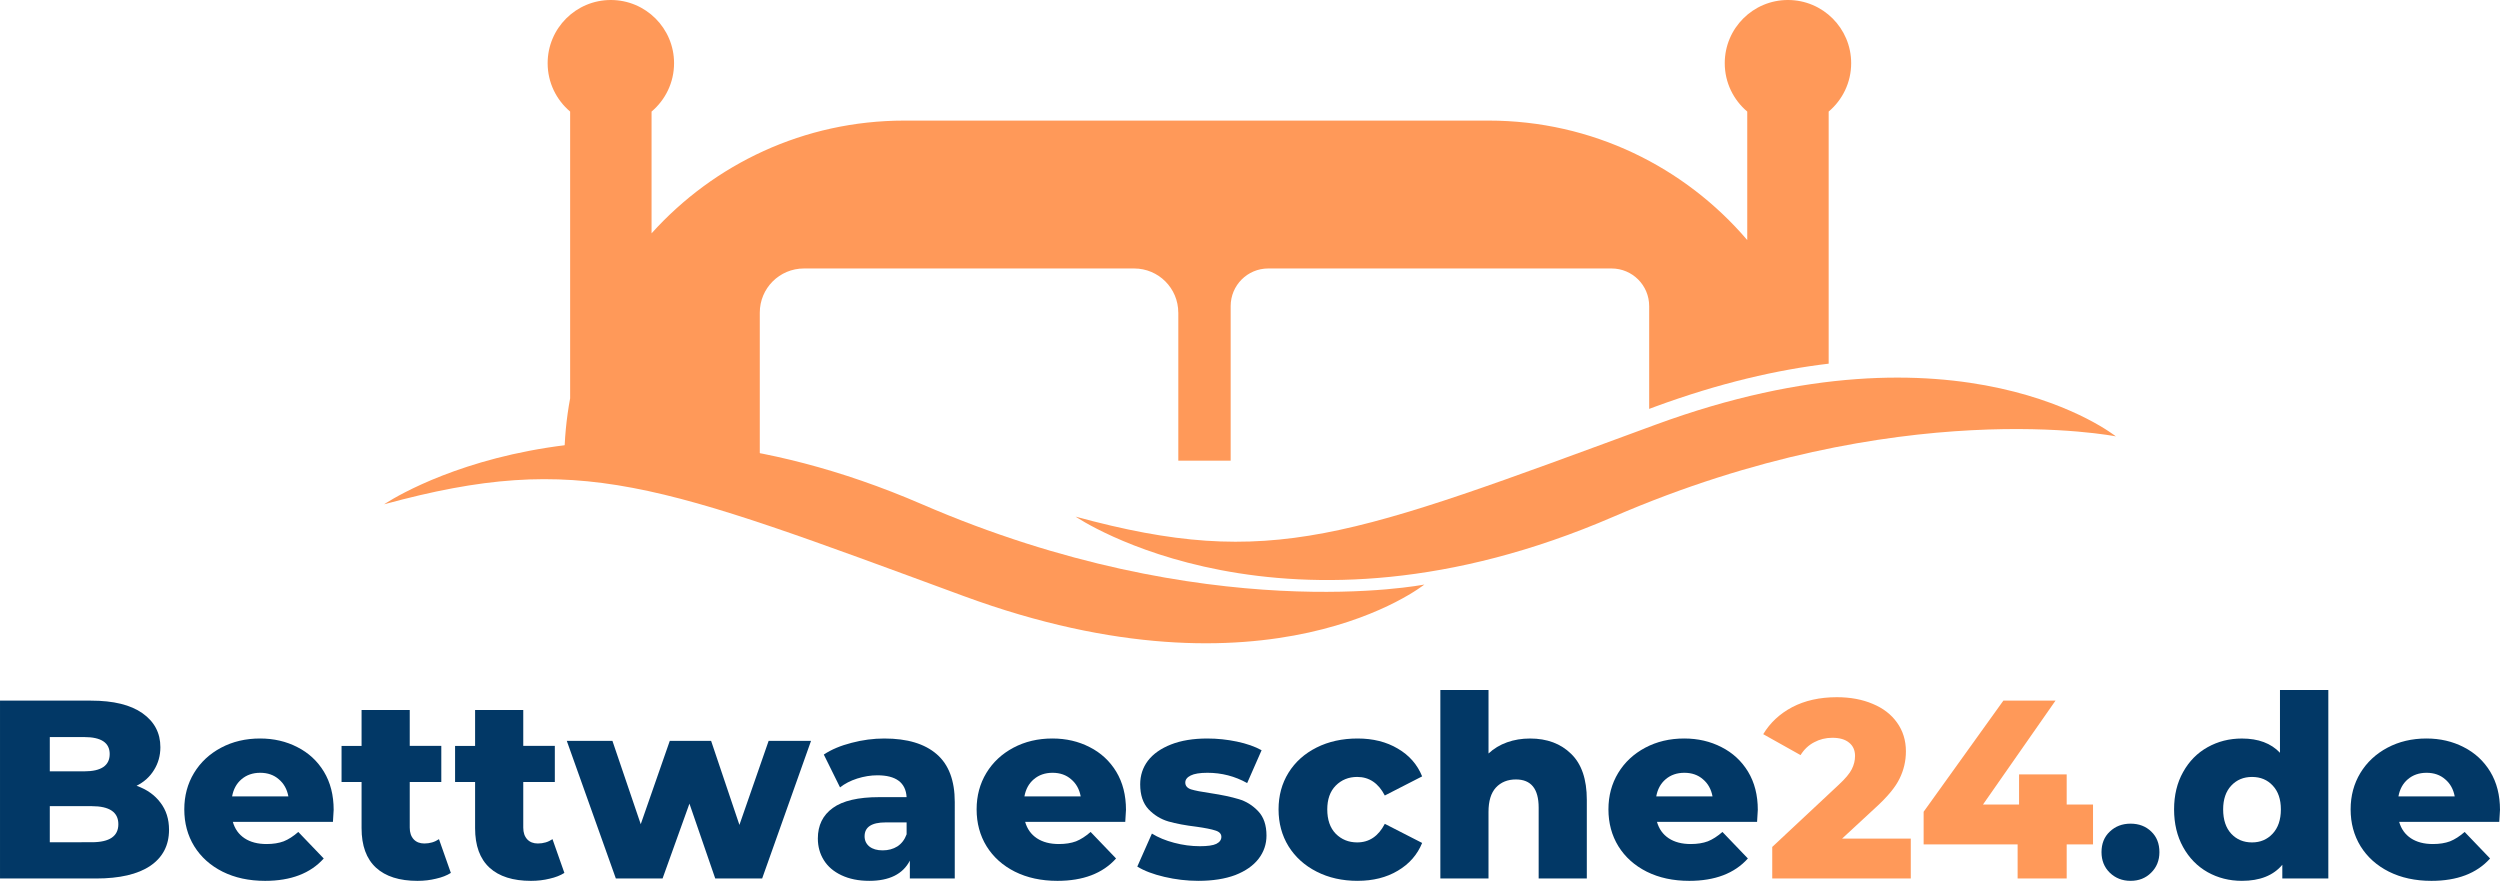 <?xml version="1.0" encoding="UTF-8" standalone="no"?>
<svg xmlns="http://www.w3.org/2000/svg" xmlns:svg="http://www.w3.org/2000/svg" width="288.719" zoomAndPan="magnify" viewBox="0 0 216.539 76.295" height="101.726" preserveAspectRatio="xMidYMid" version="1.0" id="svg159">
  <defs id="defs13">
    <g id="g2"></g>
    <clipPath id="c237818f7b">
      <path d="m 112.5,182.301 h 90.352 v 17.734 H 112.5 Z m 0,0" clip-rule="nonzero" id="path4"></path>
    </clipPath>
    <clipPath id="6cb34a2d68">
      <path d="m 172.352,177 h 90.145 v 17.672 h -90.145 z m 0,0" clip-rule="nonzero" id="path7"></path>
    </clipPath>
    <clipPath id="e68d68a7ca">
      <path d="M 126,144.234 H 240 V 185 H 126 Z m 0,0" clip-rule="nonzero" id="path10"></path>
    </clipPath>
  </defs>
  <g id="g590" transform="translate(-79.698,-144.316)">
    <g id="g516" transform="translate(0.469)">
      <g clip-path="url(#c237818f7b)" id="g21">
        <path fill="#ff9959" d="m 112.5,187.996 c 0,0 18.027,-12.359 46.594,0 24.727,10.695 43.508,6.949 43.508,6.949 0,0 -13.387,10.754 -39.902,1 -26.516,-9.754 -33.207,-12.586 -50.199,-7.949" fill-opacity="1" fill-rule="nonzero" id="path19"></path>
      </g>
      <g clip-path="url(#6cb34a2d68)" id="g25">
        <path fill="#ff9959" d="m 172.395,189.066 c 0,0 18.031,12.355 46.598,0 24.727,-10.695 43.504,-6.953 43.504,-6.953 0,0 -13.387,-10.754 -39.902,-1 -26.516,9.754 -33.207,12.586 -50.199,7.953" fill-opacity="1" fill-rule="nonzero" id="path23"></path>
      </g>
      <g clip-path="url(#e68d68a7ca)" id="g29">
        <path fill="#ff9959" d="m 181.289,171.395 v 12.824 h 4.535 v -13.391 c 0,-1.801 1.457,-3.258 3.254,-3.258 h 29.738 c 1.801,0 3.258,1.457 3.258,3.258 v 8.906 c 0.172,-0.066 0.344,-0.129 0.52,-0.195 5.594,-2.055 10.602,-3.199 15.027,-3.723 v -21.836 c 1.191,-1.008 1.949,-2.508 1.949,-4.191 0,-3.023 -2.449,-5.473 -5.477,-5.473 -3.023,0 -5.473,2.449 -5.473,5.473 0,1.684 0.758,3.184 1.949,4.191 v 11.129 c -5.402,-6.328 -13.434,-10.348 -22.406,-10.348 H 157.562 c -8.695,0 -16.508,3.773 -21.898,9.766 v -10.547 c 1.191,-1.008 1.949,-2.508 1.949,-4.191 0,-3.023 -2.453,-5.473 -5.477,-5.473 -3.023,0 -5.473,2.449 -5.473,5.473 0,1.684 0.758,3.184 1.949,4.191 v 24.832 c -0.324,1.754 -0.504,3.559 -0.504,5.406 h 16.93 v -12.824 c 0,-2.113 1.711,-3.824 3.824,-3.824 h 28.605 c 2.109,0 3.82,1.711 3.82,3.824" fill-opacity="1" fill-rule="nonzero" id="path27"></path>
      </g>
    </g>
    <g id="g508">
      <g fill="#023866" fill-opacity="1" id="g37">
        <g transform="translate(78.151,220.408)" id="g35">
          <g id="g33">
            <path d="m 13.375,-8.031 c 0.883,0.312 1.57,0.797 2.062,1.453 0.5,0.648 0.75,1.434 0.75,2.359 0,1.344 -0.543,2.387 -1.625,3.125 C 13.477,-0.363 11.91,0 9.859,0 h -8.312 v -15.406 h 7.875 c 1.957,0 3.445,0.367 4.469,1.094 1.031,0.73 1.547,1.711 1.547,2.938 0,0.73 -0.184,1.387 -0.547,1.969 -0.355,0.586 -0.859,1.043 -1.516,1.375 z M 5.859,-12.25 v 2.969 H 8.844 c 1.469,0 2.203,-0.5 2.203,-1.5 0,-0.977 -0.734,-1.469 -2.203,-1.469 z M 9.5,-3.141 c 1.531,0 2.297,-0.52 2.297,-1.562 0,-1.039 -0.766,-1.562 -2.297,-1.562 H 5.859 v 3.125 z m 0,0" id="path31"></path>
          </g>
        </g>
      </g>
      <g fill="#023866" fill-opacity="1" id="g45">
        <g transform="translate(95.066,220.408)" id="g43">
          <g id="g41">
            <path d="m 13.531,-5.938 c 0,0.031 -0.023,0.375 -0.062,1.031 H 4.797 c 0.176,0.617 0.516,1.09 1.016,1.422 0.508,0.336 1.145,0.5 1.906,0.5 0.57,0 1.066,-0.078 1.484,-0.234 0.414,-0.164 0.836,-0.438 1.266,-0.812 l 2.203,2.297 c -1.156,1.293 -2.852,1.938 -5.078,1.938 -1.398,0 -2.625,-0.266 -3.688,-0.797 C 2.852,-1.125 2.035,-1.859 1.453,-2.797 c -0.574,-0.938 -0.859,-2 -0.859,-3.188 0,-1.176 0.281,-2.227 0.844,-3.156 0.562,-0.926 1.344,-1.656 2.344,-2.188 1,-0.531 2.125,-0.797 3.375,-0.797 1.188,0 2.266,0.25 3.234,0.75 0.969,0.492 1.734,1.199 2.297,2.125 0.562,0.93 0.844,2.031 0.844,3.312 z M 7.172,-9.156 c -0.648,0 -1.188,0.188 -1.625,0.562 -0.43,0.367 -0.699,0.859 -0.812,1.484 h 4.875 C 9.492,-7.734 9.219,-8.227 8.781,-8.594 8.352,-8.969 7.816,-9.156 7.172,-9.156 Z m 0,0" id="path39"></path>
          </g>
        </g>
      </g>
      <g fill="#023866" fill-opacity="1" id="g53">
        <g transform="translate(109.187,220.408)" id="g51">
          <g id="g49">
            <path d="m 9.562,-0.484 c -0.344,0.219 -0.773,0.387 -1.281,0.5 -0.5,0.125 -1.039,0.188 -1.609,0.188 -1.562,0 -2.762,-0.379 -3.594,-1.141 -0.836,-0.77 -1.25,-1.91 -1.25,-3.422 v -4 H 0.094 v -3.125 H 1.828 V -14.594 H 6 v 3.109 h 2.734 v 3.125 H 6 v 3.953 c 0,0.43 0.113,0.766 0.344,1.016 0.227,0.242 0.535,0.359 0.922,0.359 0.477,0 0.898,-0.125 1.266,-0.375 z m 0,0" id="path47"></path>
          </g>
        </g>
      </g>
      <g fill="#023866" fill-opacity="1" id="g61">
        <g transform="translate(119.02,220.408)" id="g59">
          <g id="g57">
            <path d="m 9.562,-0.484 c -0.344,0.219 -0.773,0.387 -1.281,0.5 -0.5,0.125 -1.039,0.188 -1.609,0.188 -1.562,0 -2.762,-0.379 -3.594,-1.141 -0.836,-0.77 -1.25,-1.91 -1.25,-3.422 v -4 H 0.094 v -3.125 H 1.828 V -14.594 H 6 v 3.109 h 2.734 v 3.125 H 6 v 3.953 c 0,0.43 0.113,0.766 0.344,1.016 0.227,0.242 0.535,0.359 0.922,0.359 0.477,0 0.898,-0.125 1.266,-0.375 z m 0,0" id="path55"></path>
          </g>
        </g>
      </g>
      <g fill="#023866" fill-opacity="1" id="g69">
        <g transform="translate(128.852,220.408)" id="g67">
          <g id="g65">
            <path d="M 21.094,-11.922 16.859,0 h -4.062 L 10.562,-6.484 8.234,0 H 4.188 l -4.25,-11.922 h 3.953 l 2.453,7.219 2.516,-7.219 H 12.438 l 2.453,7.281 2.531,-7.281 z m 0,0" id="path63"></path>
          </g>
        </g>
      </g>
      <g fill="#023866" fill-opacity="1" id="g77">
        <g transform="translate(149.88,220.408)" id="g75">
          <g id="g73">
            <path d="m 6.422,-12.125 c 1.977,0 3.488,0.453 4.531,1.359 1.039,0.898 1.562,2.277 1.562,4.141 V 0 H 8.625 v -1.547 c -0.605,1.168 -1.777,1.75 -3.516,1.75 -0.93,0 -1.73,-0.164 -2.406,-0.484 -0.68,-0.32 -1.188,-0.758 -1.531,-1.312 -0.344,-0.551 -0.516,-1.176 -0.516,-1.875 0,-1.133 0.43,-2.016 1.297,-2.641 0.863,-0.625 2.203,-0.938 4.016,-0.938 h 2.375 C 8.27,-8.305 7.426,-8.938 5.812,-8.938 c -0.574,0 -1.156,0.094 -1.75,0.281 -0.586,0.188 -1.078,0.445 -1.484,0.766 l -1.406,-2.844 c 0.656,-0.438 1.457,-0.773 2.406,-1.016 0.945,-0.25 1.895,-0.375 2.844,-0.375 z m -0.156,9.688 c 0.488,0 0.914,-0.113 1.281,-0.344 0.363,-0.238 0.629,-0.586 0.797,-1.047 v -1.031 h -1.812 c -1.219,0 -1.828,0.402 -1.828,1.203 0,0.367 0.141,0.664 0.422,0.891 0.281,0.219 0.66,0.328 1.141,0.328 z m 0,0" id="path71"></path>
          </g>
        </g>
      </g>
      <g fill="#023866" fill-opacity="1" id="g85">
        <g transform="translate(163.694,220.408)" id="g83">
          <g id="g81">
            <path d="m 13.531,-5.938 c 0,0.031 -0.023,0.375 -0.062,1.031 H 4.797 c 0.176,0.617 0.516,1.09 1.016,1.422 0.508,0.336 1.145,0.5 1.906,0.5 0.57,0 1.066,-0.078 1.484,-0.234 0.414,-0.164 0.836,-0.438 1.266,-0.812 l 2.203,2.297 c -1.156,1.293 -2.852,1.938 -5.078,1.938 -1.398,0 -2.625,-0.266 -3.688,-0.797 C 2.852,-1.125 2.035,-1.859 1.453,-2.797 c -0.574,-0.938 -0.859,-2 -0.859,-3.188 0,-1.176 0.281,-2.227 0.844,-3.156 0.562,-0.926 1.344,-1.656 2.344,-2.188 1,-0.531 2.125,-0.797 3.375,-0.797 1.188,0 2.266,0.25 3.234,0.75 0.969,0.492 1.734,1.199 2.297,2.125 0.562,0.93 0.844,2.031 0.844,3.312 z M 7.172,-9.156 c -0.648,0 -1.188,0.188 -1.625,0.562 -0.43,0.367 -0.699,0.859 -0.812,1.484 h 4.875 C 9.492,-7.734 9.219,-8.227 8.781,-8.594 8.352,-8.969 7.816,-9.156 7.172,-9.156 Z m 0,0" id="path79"></path>
          </g>
        </g>
      </g>
      <g fill="#023866" fill-opacity="1" id="g93">
        <g transform="translate(177.815,220.408)" id="g91">
          <g id="g89">
            <path d="m 5.672,0.203 c -0.992,0 -1.969,-0.117 -2.938,-0.344 -0.969,-0.227 -1.75,-0.523 -2.344,-0.891 L 1.656,-3.891 c 0.539,0.336 1.18,0.602 1.922,0.797 0.75,0.199 1.492,0.297 2.234,0.297 0.664,0 1.141,-0.066 1.422,-0.203 0.289,-0.145 0.438,-0.348 0.438,-0.609 C 7.672,-3.867 7.5,-4.051 7.156,-4.156 6.812,-4.27 6.266,-4.379 5.516,-4.484 4.566,-4.598 3.758,-4.75 3.094,-4.938 2.426,-5.133 1.848,-5.488 1.359,-6 0.879,-6.52 0.641,-7.238 0.641,-8.156 c 0,-0.77 0.223,-1.453 0.672,-2.047 0.457,-0.594 1.125,-1.062 2,-1.406 0.875,-0.344 1.922,-0.516 3.141,-0.516 0.863,0 1.719,0.09 2.562,0.266 0.852,0.18 1.566,0.43 2.141,0.75 l -1.25,2.844 c -1.062,-0.594 -2.211,-0.891 -3.438,-0.891 -0.656,0 -1.141,0.078 -1.453,0.234 -0.312,0.156 -0.469,0.359 -0.469,0.609 0,0.281 0.164,0.48 0.5,0.594 0.344,0.105 0.906,0.215 1.688,0.328 0.977,0.148 1.789,0.32 2.438,0.516 0.645,0.188 1.207,0.539 1.688,1.047 0.477,0.5 0.719,1.203 0.719,2.109 0,0.75 -0.23,1.422 -0.688,2.016 -0.461,0.594 -1.133,1.062 -2.016,1.406 -0.887,0.332 -1.953,0.5 -3.203,0.5 z m 0,0" id="path87"></path>
          </g>
        </g>
      </g>
      <g fill="#023866" fill-opacity="1" id="g101">
        <g transform="translate(189.847,220.408)" id="g99">
          <g id="g97">
            <path d="m 7.438,0.203 c -1.324,0 -2.508,-0.266 -3.547,-0.797 -1.043,-0.531 -1.855,-1.266 -2.438,-2.203 -0.574,-0.938 -0.859,-2 -0.859,-3.188 0,-1.188 0.285,-2.242 0.859,-3.172 0.582,-0.938 1.395,-1.664 2.438,-2.188 1.039,-0.52 2.223,-0.781 3.547,-0.781 1.344,0 2.504,0.293 3.484,0.875 0.988,0.574 1.691,1.375 2.109,2.406 L 9.797,-7.188 C 9.242,-8.258 8.445,-8.797 7.406,-8.797 c -0.742,0 -1.359,0.25 -1.859,0.75 -0.492,0.5 -0.734,1.188 -0.734,2.062 0,0.898 0.242,1.602 0.734,2.109 0.5,0.5 1.117,0.75 1.859,0.75 1.039,0 1.836,-0.535 2.391,-1.609 l 3.234,1.656 c -0.418,1.023 -1.121,1.824 -2.109,2.406 -0.98,0.586 -2.141,0.875 -3.484,0.875 z m 0,0" id="path95"></path>
          </g>
        </g>
      </g>
      <g fill="#023866" fill-opacity="1" id="g109">
        <g transform="translate(203.111,220.408)" id="g107">
          <g id="g105">
            <path d="m 9.109,-12.125 c 1.477,0 2.664,0.445 3.562,1.328 0.906,0.875 1.359,2.203 1.359,3.984 V 0 H 9.859 v -6.141 c 0,-1.625 -0.656,-2.438 -1.969,-2.438 -0.719,0 -1.297,0.234 -1.734,0.703 -0.43,0.469 -0.641,1.172 -0.641,2.109 V 0 H 1.344 v -16.328 h 4.172 v 5.5 c 0.457,-0.426 0.992,-0.75 1.609,-0.969 0.613,-0.219 1.273,-0.328 1.984,-0.328 z m 0,0" id="path103"></path>
          </g>
        </g>
      </g>
      <g fill="#023866" fill-opacity="1" id="g117">
        <g transform="translate(218.42,220.408)" id="g115">
          <g id="g113">
            <path d="m 13.531,-5.938 c 0,0.031 -0.023,0.375 -0.062,1.031 H 4.797 c 0.176,0.617 0.516,1.09 1.016,1.422 0.508,0.336 1.145,0.5 1.906,0.5 0.57,0 1.066,-0.078 1.484,-0.234 0.414,-0.164 0.836,-0.438 1.266,-0.812 l 2.203,2.297 c -1.156,1.293 -2.852,1.938 -5.078,1.938 -1.398,0 -2.625,-0.266 -3.688,-0.797 C 2.852,-1.125 2.035,-1.859 1.453,-2.797 c -0.574,-0.938 -0.859,-2 -0.859,-3.188 0,-1.176 0.281,-2.227 0.844,-3.156 0.562,-0.926 1.344,-1.656 2.344,-2.188 1,-0.531 2.125,-0.797 3.375,-0.797 1.188,0 2.266,0.25 3.234,0.75 0.969,0.492 1.734,1.199 2.297,2.125 0.562,0.93 0.844,2.031 0.844,3.312 z M 7.172,-9.156 c -0.648,0 -1.188,0.188 -1.625,0.562 -0.43,0.367 -0.699,0.859 -0.812,1.484 h 4.875 C 9.492,-7.734 9.219,-8.227 8.781,-8.594 8.352,-8.969 7.816,-9.156 7.172,-9.156 Z m 0,0" id="path111"></path>
          </g>
        </g>
      </g>
      <g fill="#ff9959" fill-opacity="1" id="g125">
        <g transform="translate(232.546,220.408)" id="g123">
          <g id="g121">
            <path d="M 12.656,-3.453 V 0 h -12 V -2.734 L 6.422,-8.125 c 0.562,-0.52 0.938,-0.969 1.125,-1.344 0.188,-0.375 0.281,-0.754 0.281,-1.141 0,-0.5 -0.172,-0.883 -0.516,-1.156 -0.336,-0.281 -0.82,-0.422 -1.453,-0.422 -0.574,0 -1.102,0.133 -1.578,0.391 -0.48,0.25 -0.871,0.621 -1.172,1.109 L -0.125,-12.5 c 0.594,-0.988 1.43,-1.77 2.516,-2.344 1.094,-0.57 2.379,-0.859 3.859,-0.859 1.176,0 2.211,0.195 3.109,0.578 0.906,0.375 1.609,0.918 2.109,1.625 0.508,0.711 0.766,1.539 0.766,2.484 0,0.836 -0.184,1.621 -0.547,2.359 -0.355,0.742 -1.047,1.578 -2.078,2.516 l -2.906,2.688 z m 0,0" id="path119"></path>
          </g>
        </g>
      </g>
      <g fill="#ff9959" fill-opacity="1" id="g133">
        <g transform="translate(245.721,220.408)" id="g131">
          <g id="g129">
            <path d="m 15.266,-2.953 h -2.281 V 0 h -4.25 V -2.953 H 0.594 V -5.781 L 7.5,-15.406 h 4.516 l -6.281,9 h 3.125 v -2.609 h 4.125 v 2.609 h 2.281 z m 0,0" id="path127"></path>
          </g>
        </g>
      </g>
      <g fill="#023866" fill-opacity="1" id="g141">
        <g transform="translate(261.128,220.408)" id="g139">
          <g id="g137">
            <path d="M 3.109,0.203 C 2.398,0.203 1.801,-0.031 1.312,-0.5 0.832,-0.969 0.594,-1.562 0.594,-2.281 c 0,-0.738 0.238,-1.332 0.719,-1.781 0.477,-0.457 1.078,-0.688 1.797,-0.688 0.727,0 1.328,0.23 1.797,0.688 0.469,0.449 0.703,1.043 0.703,1.781 0,0.719 -0.242,1.312 -0.719,1.781 -0.469,0.469 -1.062,0.703 -1.781,0.703 z m 0,0" id="path135"></path>
          </g>
        </g>
      </g>
      <g fill="#023866" fill-opacity="1" id="g149">
        <g transform="translate(267.352,220.408)" id="g147">
          <g id="g145">
            <path d="M 14.016,-16.328 V 0 H 10.031 v -1.188 c -0.781,0.93 -1.949,1.391 -3.5,1.391 -1.086,0 -2.074,-0.25 -2.969,-0.75 C 2.664,-1.055 1.957,-1.781 1.438,-2.719 0.914,-3.664 0.656,-4.754 0.656,-5.984 c 0,-1.227 0.258,-2.305 0.781,-3.234 0.52,-0.938 1.227,-1.656 2.125,-2.156 0.895,-0.5 1.883,-0.75 2.969,-0.75 1.426,0 2.523,0.414 3.297,1.234 v -5.438 z M 7.406,-3.125 c 0.719,0 1.312,-0.25 1.781,-0.75 0.477,-0.508 0.719,-1.211 0.719,-2.109 0,-0.875 -0.234,-1.562 -0.703,-2.062 -0.461,-0.5 -1.059,-0.75 -1.797,-0.75 -0.73,0 -1.328,0.25 -1.797,0.75 -0.469,0.5 -0.703,1.188 -0.703,2.062 0,0.898 0.234,1.602 0.703,2.109 0.469,0.5 1.066,0.75 1.797,0.75 z m 0,0" id="path143"></path>
          </g>
        </g>
      </g>
      <g fill="#023866" fill-opacity="1" id="g157">
        <g transform="translate(282.706,220.408)" id="g155">
          <g id="g153">
            <path d="m 13.531,-5.938 c 0,0.031 -0.023,0.375 -0.062,1.031 H 4.797 c 0.176,0.617 0.516,1.09 1.016,1.422 0.508,0.336 1.145,0.5 1.906,0.5 0.57,0 1.066,-0.078 1.484,-0.234 0.414,-0.164 0.836,-0.438 1.266,-0.812 l 2.203,2.297 c -1.156,1.293 -2.852,1.938 -5.078,1.938 -1.398,0 -2.625,-0.266 -3.688,-0.797 C 2.852,-1.125 2.035,-1.859 1.453,-2.797 c -0.574,-0.938 -0.859,-2 -0.859,-3.188 0,-1.176 0.281,-2.227 0.844,-3.156 0.562,-0.926 1.344,-1.656 2.344,-2.188 1,-0.531 2.125,-0.797 3.375,-0.797 1.188,0 2.266,0.25 3.234,0.75 0.969,0.492 1.734,1.199 2.297,2.125 0.562,0.93 0.844,2.031 0.844,3.312 z M 7.172,-9.156 c -0.648,0 -1.188,0.188 -1.625,0.562 -0.43,0.367 -0.699,0.859 -0.812,1.484 h 4.875 C 9.492,-7.734 9.219,-8.227 8.781,-8.594 8.352,-8.969 7.816,-9.156 7.172,-9.156 Z m 0,0" id="path151"></path>
          </g>
        </g>
      </g>
    </g>
  </g>
</svg>
